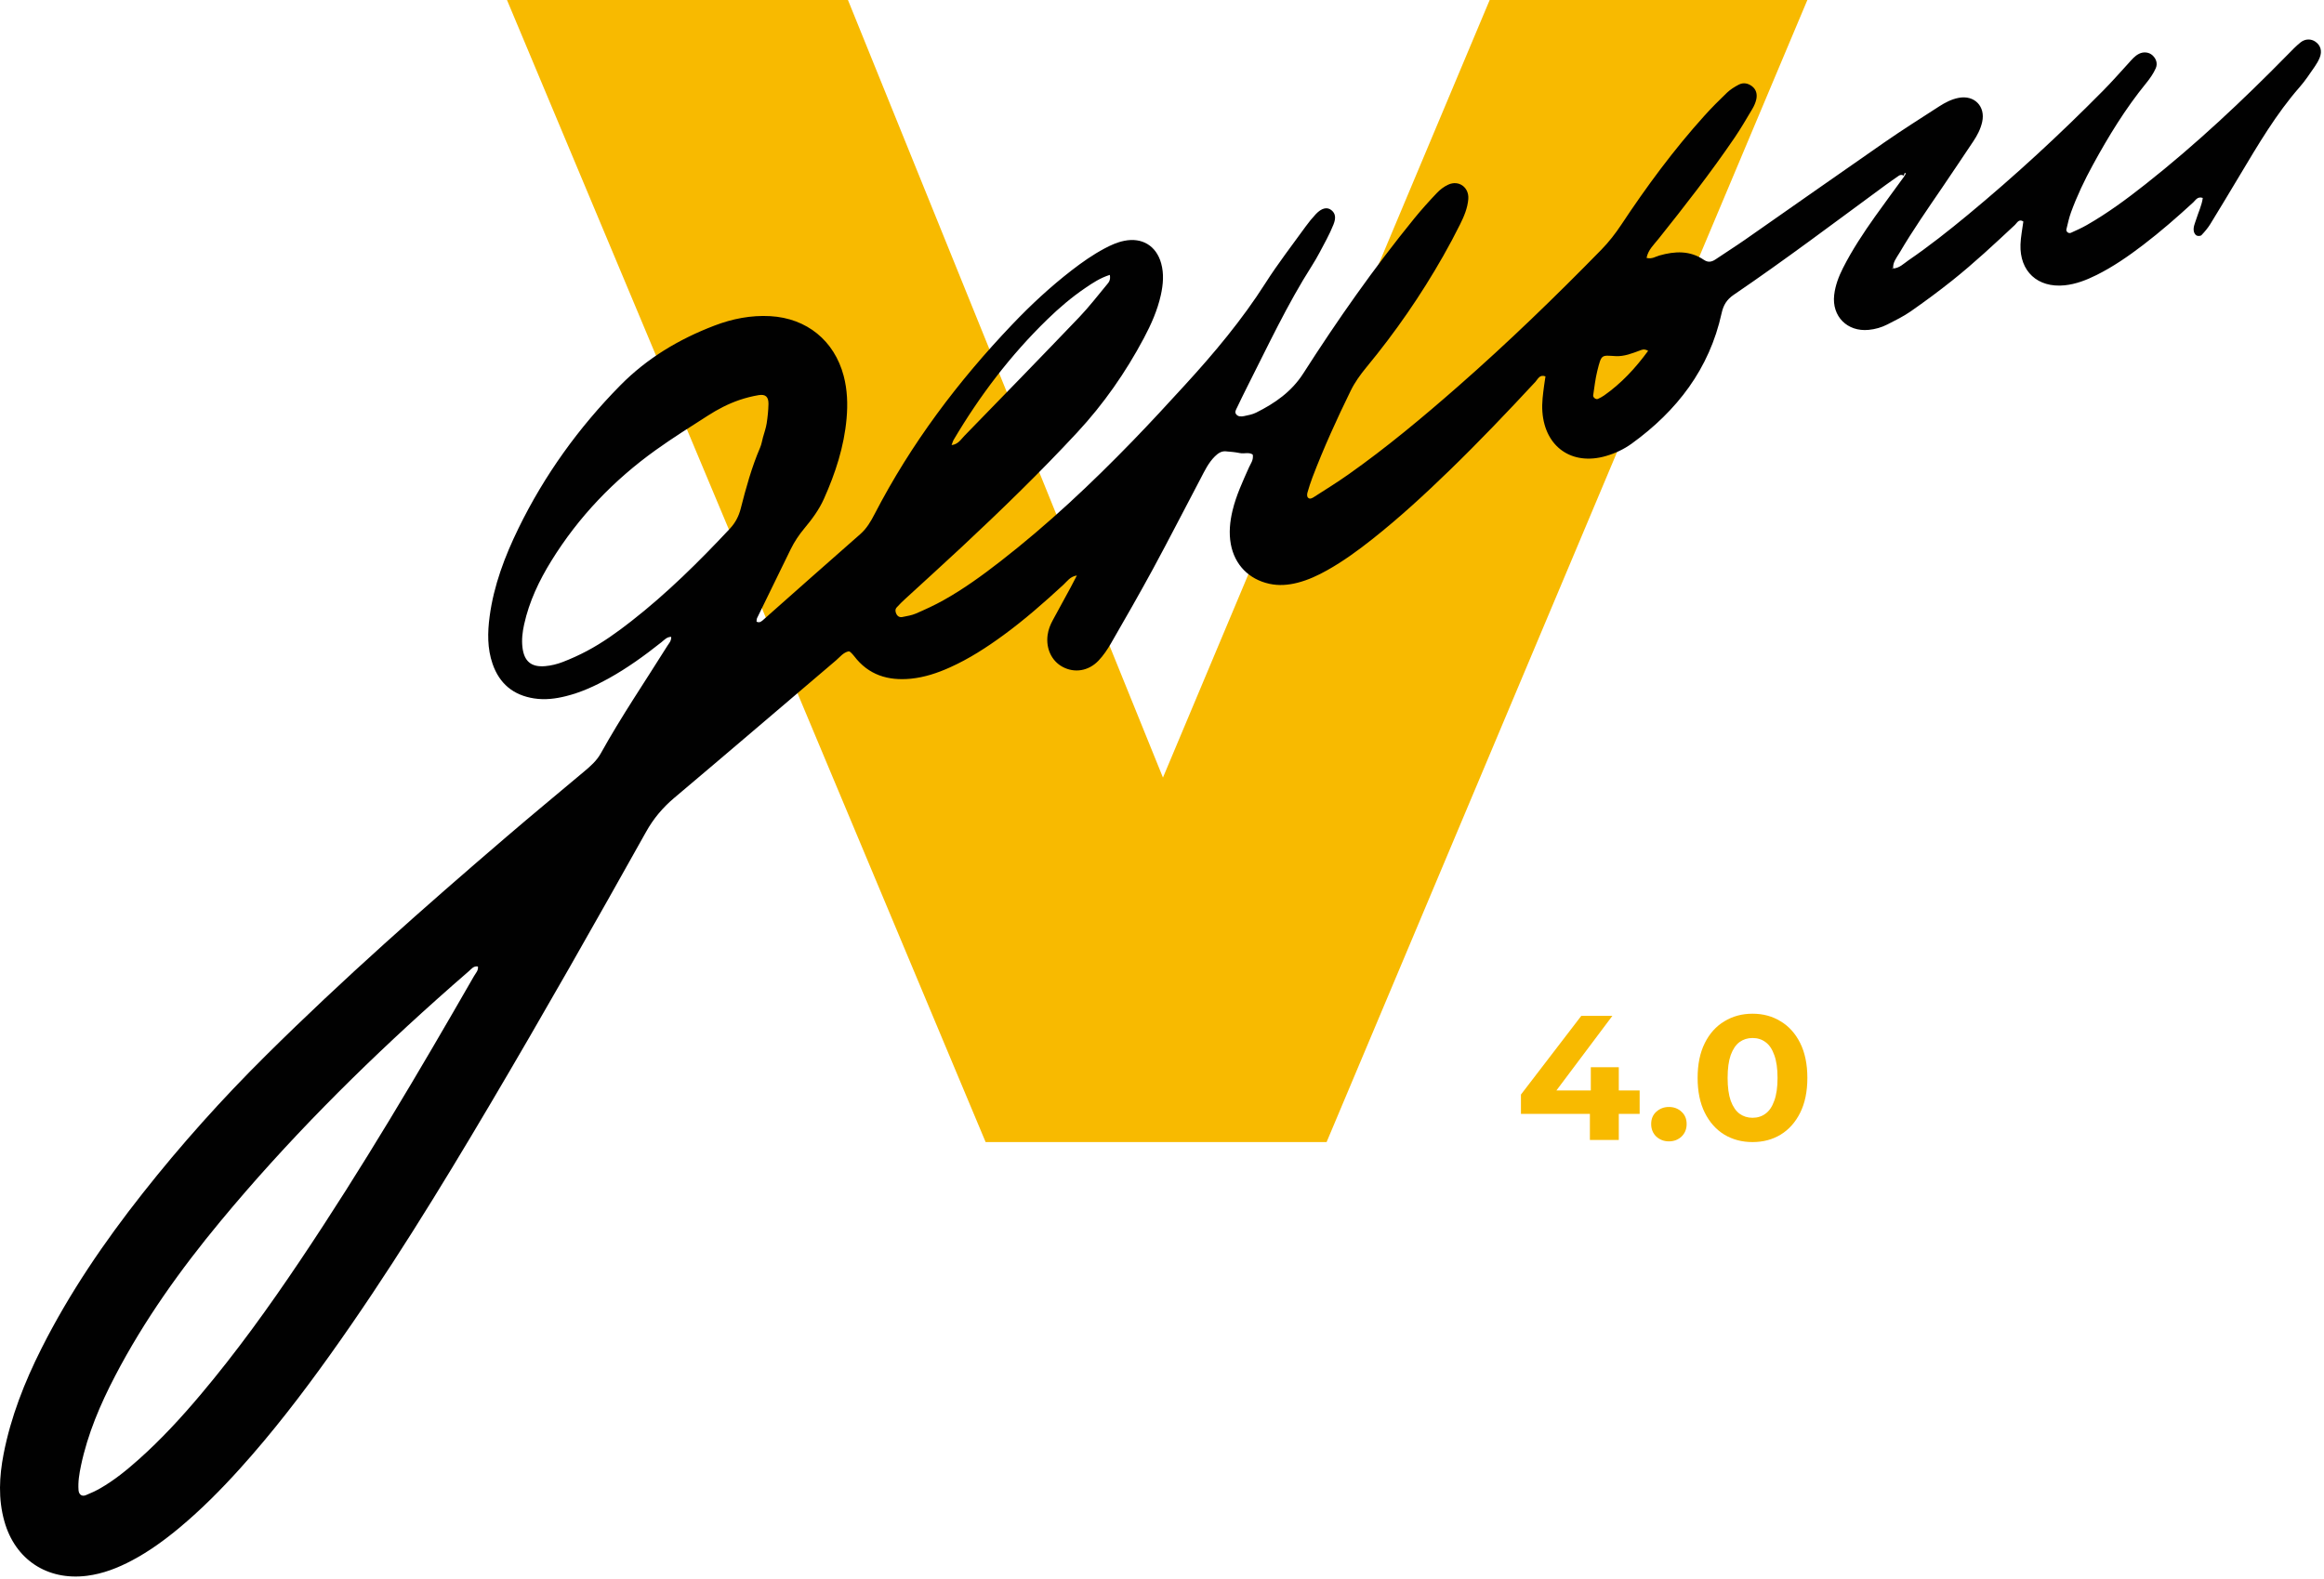 <?xml version="1.0" encoding="UTF-8"?>
<svg xmlns="http://www.w3.org/2000/svg" width="752" height="511" viewBox="0 0 752 511" fill="none">
  <path d="M492.148 360.519V354.264L511.678 328.786H521.739L502.623 354.264L497.948 352.944H530.557V360.519H492.148ZM514.46 368.954V360.519L514.755 352.944V345.427H523.81V368.954H514.46Z" fill="#F8BA00"></path>
  <path d="M540.025 369.413C538.447 369.413 537.085 368.897 535.941 367.864C534.836 366.793 534.284 365.435 534.284 363.79C534.284 362.145 534.836 360.825 535.941 359.83C537.085 358.797 538.447 358.281 540.025 358.281C541.642 358.281 543.003 358.797 544.108 359.83C545.213 360.825 545.765 362.145 545.765 363.79C545.765 365.435 545.213 366.793 544.108 367.864C543.003 368.897 541.642 369.413 540.025 369.413Z" fill="#F8BA00"></path>
  <path d="M567.072 369.643C563.679 369.643 560.641 368.839 557.958 367.233C555.275 365.588 553.164 363.216 551.625 360.117C550.087 357.019 549.317 353.27 549.317 348.87C549.317 344.471 550.087 340.722 551.625 337.623C553.164 334.525 555.275 332.172 557.958 330.565C560.641 328.92 563.679 328.098 567.072 328.098C570.504 328.098 573.542 328.92 576.185 330.565C578.868 332.172 580.979 334.525 582.518 337.623C584.056 340.722 584.826 344.471 584.826 348.87C584.826 353.27 584.056 357.019 582.518 360.117C580.979 363.216 578.868 365.588 576.185 367.233C573.542 368.839 570.504 369.643 567.072 369.643ZM567.072 361.781C568.689 361.781 570.09 361.341 571.273 360.461C572.496 359.582 573.443 358.185 574.114 356.273C574.824 354.36 575.179 351.892 575.179 348.87C575.179 345.848 574.824 343.381 574.114 341.468C573.443 339.555 572.496 338.159 571.273 337.279C570.09 336.399 568.689 335.959 567.072 335.959C565.493 335.959 564.093 336.399 562.87 337.279C561.686 338.159 560.739 339.555 560.029 341.468C559.358 343.381 559.023 345.848 559.023 348.87C559.023 351.892 559.358 354.36 560.029 356.273C560.739 358.185 561.686 359.582 562.87 360.461C564.093 361.341 565.493 361.781 567.072 361.781Z" fill="#F8BA00"></path>
  <path d="M318.928 369.644L164.05 0H274.384L403.221 318.114H348.396L482.031 0H584.826L429.262 369.644H318.928Z" fill="#F8BA00"></path>
  <path d="M612.513 86.907C614.594 86.823 615.964 85.342 617.503 84.283C624.176 79.709 630.512 74.702 636.74 69.55C652.022 56.9 666.57 43.468 680.505 29.361C683.343 26.496 686.012 23.451 688.741 20.466C689.775 19.334 690.725 18.119 692.156 17.409C693.599 16.686 695.33 16.855 696.472 17.878C697.759 19.034 698.203 20.61 697.566 22.079C696.797 23.812 695.667 25.425 694.464 26.905C687.743 35.138 682.237 44.154 677.163 53.458C674.482 58.357 672.089 63.4 670.165 68.648C669.504 70.441 669.107 72.343 668.65 74.209C668.458 74.967 669.36 75.689 670.105 75.352C671.848 74.558 673.616 73.775 675.275 72.824C681.972 68.997 688.164 64.423 694.212 59.645C710.551 46.754 725.689 32.526 740.249 17.686C741.596 16.313 742.93 14.905 744.421 13.713C745.96 12.486 747.872 12.534 749.242 13.509C750.902 14.688 751.455 16.518 750.625 18.624C750.204 19.684 749.603 20.695 748.954 21.634C747.415 23.836 745.936 26.123 744.169 28.133C736.51 36.872 730.678 46.838 724.751 56.732C721.589 62.016 718.427 67.3 715.204 72.535C714.411 73.823 713.401 75.003 712.355 76.11C712.078 76.411 711.213 76.447 710.792 76.243C710.371 76.038 709.998 75.424 709.89 74.931C709.59 73.546 710.239 72.295 710.636 71.019C711.357 68.696 712.451 66.481 712.776 64.062C711.056 63.496 710.467 64.784 709.698 65.494C704.456 70.309 699.093 74.991 693.43 79.312C688.681 82.935 683.788 86.329 678.425 89.001C675.143 90.638 671.74 91.974 668.049 92.347C659.344 93.214 653.489 87.846 653.789 79.119C653.874 76.64 654.391 74.184 654.715 71.693C653.26 70.718 652.683 72.15 651.974 72.812C645.361 78.987 638.76 85.162 631.679 90.807C627.314 94.285 622.829 97.595 618.261 100.785C615.904 102.422 613.283 103.698 610.722 105.01C608.834 105.973 606.79 106.562 604.662 106.767C597.737 107.441 592.699 102.386 593.505 95.465C593.865 92.383 594.959 89.507 596.366 86.726C599.336 80.877 602.943 75.424 606.73 70.08C609.844 65.687 613.079 61.378 616.229 57.008C616.373 56.708 616.541 56.419 616.698 56.142C616.577 56.082 616.469 56.01 616.349 55.949C616.241 56.226 616.096 56.491 616.048 56.78C616.036 56.876 616.265 57.02 616.385 57.141C615.748 56.563 615.062 56.419 614.329 56.936C612.91 57.923 611.479 58.91 610.085 59.933C593.805 71.885 577.682 84.066 560.982 95.429C558.757 96.945 557.651 98.739 557.074 101.387C553.118 119.393 542.646 132.982 527.966 143.598C525.465 145.404 522.651 146.716 519.682 147.583C508.68 150.808 499.915 144.694 499.086 133.259C498.869 130.346 499.29 127.494 499.663 124.641C499.783 123.702 499.939 122.763 500.084 121.813C498.16 121.114 497.631 122.715 496.825 123.582C487.796 133.319 478.634 142.924 469.112 152.168C461.104 159.944 452.892 167.503 444.139 174.436C439.462 178.143 434.641 181.658 429.423 184.582C426.393 186.28 423.255 187.736 419.876 188.603C416.858 189.373 413.829 189.626 410.739 188.952C404.114 187.495 399.509 182.813 398.27 176.121C397.597 172.462 397.97 168.839 398.824 165.24C400.002 160.341 402.13 155.803 404.162 151.23C404.691 150.026 405.641 148.967 405.376 147.149C404.21 146.246 402.599 146.945 401.192 146.644C399.689 146.331 398.15 146.198 396.623 146.078C395.156 145.958 394.074 146.776 393.088 147.739C390.996 149.809 389.77 152.445 388.435 154.997C383.314 164.698 378.324 174.46 373.106 184.101C368.705 192.214 364.1 200.23 359.495 208.222C358.353 210.208 357.031 212.158 355.456 213.819C352.221 217.225 347.664 217.899 343.841 215.841C340.294 213.939 338.394 209.919 338.984 205.55C339.212 203.805 339.849 202.204 340.691 200.675C342.627 197.124 344.562 193.586 346.486 190.035C347.111 188.879 347.713 187.7 348.458 186.255C346.234 186.605 345.308 188.157 344.106 189.253C337.877 194.994 331.529 200.579 324.676 205.586C319.229 209.57 313.578 213.229 307.41 215.997C303.359 217.827 299.187 219.223 294.726 219.669C287.344 220.391 281.019 218.477 276.366 212.338C276.018 211.881 275.609 211.484 275.2 211.075C275.068 210.942 274.863 210.894 274.659 210.798C272.868 211.159 271.809 212.639 270.523 213.735C253.077 228.563 235.704 243.465 218.198 258.221C214.458 261.375 211.465 264.925 209.072 269.21C192.54 298.76 175.852 328.225 158.61 357.377C142.259 385.037 125.45 412.42 106.754 438.587C97.688 451.273 88.202 463.623 77.754 475.214C71.562 482.086 65.069 488.634 57.951 494.556C53.202 498.504 48.236 502.115 42.778 505.016C38.161 507.471 33.352 509.361 28.122 510.023C15.305 511.648 4.88 504.799 1.406 492.353C-0.614 485.144 -0.241 477.862 1.165 470.604C3.498 458.603 7.934 447.349 13.405 436.468C22.447 418.51 33.712 402.008 46.132 386.265C58.528 370.533 71.886 355.644 86.11 341.537C110.986 316.863 137.233 293.693 163.816 270.896C172.136 263.758 180.601 256.777 188.993 249.724C191.061 247.99 193.069 246.245 194.416 243.814C201.052 231.861 208.747 220.559 215.985 208.98C216.478 208.186 217.236 207.5 217.188 206.128C215.781 206.104 214.951 207.139 214.026 207.861C208.591 212.182 202.988 216.226 196.916 219.596C192.528 222.028 187.995 224.11 183.102 225.326C179.723 226.168 176.321 226.59 172.822 226.048C166.101 225.013 161.616 221.281 159.392 214.878C157.648 209.847 157.745 204.671 158.442 199.471C159.789 189.421 163.347 180.069 167.736 171.054C176.152 153.793 187.25 138.387 200.728 124.713C209.397 115.915 219.737 109.752 231.183 105.383C236.978 103.168 242.99 101.977 249.254 102.326C261.061 103 269.982 110.246 273 121.668C274.19 126.194 274.346 130.792 273.938 135.426C273.132 144.549 270.331 153.131 266.615 161.436C265.04 164.963 262.732 168.081 260.255 171.041C258.524 173.124 257.033 175.351 255.843 177.782C252.212 185.208 248.568 192.647 244.961 200.085C244.805 200.41 244.853 200.82 244.805 201.205C245.887 201.758 246.561 200.976 247.234 200.386C257.61 191.215 267.95 181.995 278.374 172.871C280.466 171.029 281.789 168.743 283.027 166.347C294.786 143.61 310.007 123.401 327.622 104.925C333.597 98.654 339.945 92.769 346.811 87.461C350.165 84.873 353.628 82.441 357.367 80.443C359.411 79.348 361.515 78.397 363.8 77.94C369.559 76.772 374.152 79.553 375.727 85.222C376.677 88.64 376.376 92.095 375.619 95.513C374.524 100.448 372.481 105.022 370.136 109.439C364.233 120.537 357.103 130.768 348.542 139.988C336.627 152.83 324.063 165.023 311.27 176.975C305.222 182.621 299.09 188.169 292.995 193.766C292.009 194.681 291.023 195.608 290.145 196.607C289.592 197.233 289.688 198.027 290.073 198.761C290.482 199.544 291.191 199.869 291.985 199.7C293.487 199.399 295.039 199.159 296.421 198.557C299.415 197.257 302.397 195.885 305.246 194.296C311.811 190.637 317.883 186.219 323.81 181.609C339.032 169.778 353.039 156.61 366.445 142.78C372.204 136.846 377.807 130.756 383.386 124.653C392.884 114.29 401.877 103.553 409.464 91.649C413.492 85.33 418.097 79.384 422.485 73.306C423.495 71.91 424.601 70.561 425.78 69.298C427.655 67.312 429.423 66.915 430.793 67.998C432.116 69.045 432.369 70.477 431.467 72.716C430.818 74.317 430.084 75.894 429.279 77.422C427.74 80.311 426.273 83.248 424.517 85.992C416.534 98.51 410.282 111.955 403.585 125.159C402.455 127.385 401.372 129.648 400.29 131.899C399.966 132.573 399.449 133.343 399.966 134.042C400.603 134.92 401.673 134.86 402.599 134.667C403.909 134.391 405.28 134.138 406.458 133.548C412.542 130.515 417.929 126.784 421.74 120.826C432.837 103.481 444.656 86.642 457.666 70.658C459.974 67.829 462.427 65.109 464.94 62.461C465.974 61.366 467.26 60.391 468.619 59.765C472.021 58.188 475.4 60.632 475.111 64.411C474.883 67.336 473.741 70.02 472.454 72.608C470.747 76.05 468.931 79.444 467.032 82.79C459.794 95.537 451.498 107.549 442.168 118.84C440.196 121.235 438.404 123.702 437.046 126.483C432.561 135.642 428.341 144.922 424.698 154.467C424.084 156.08 423.555 157.741 423.075 159.402C422.93 159.896 422.894 160.642 423.159 160.979C423.784 161.749 424.601 161.22 425.215 160.835C428.942 158.439 432.705 156.116 436.312 153.565C448.744 144.79 460.407 135.041 471.841 125.014C487.904 110.932 503.246 96.079 518.179 80.805C520.607 78.313 522.712 75.605 524.635 72.704C532.823 60.343 541.612 48.426 551.555 37.413C553.876 34.849 556.317 32.382 558.817 29.999C559.912 28.952 561.258 28.121 562.605 27.411C564.084 26.629 565.623 26.918 566.933 27.928C568.292 28.976 568.64 30.504 568.316 32.081C568.087 33.188 567.594 34.284 567.017 35.259C565.154 38.4 563.314 41.566 561.27 44.575C553.575 55.877 545.183 66.638 536.659 77.314C535.168 79.192 533.28 80.889 532.799 83.477C534.53 83.934 535.697 83.043 536.959 82.694C541.961 81.274 546.818 81.033 551.363 84.115C552.674 85.005 553.852 84.801 555.09 83.97C558.276 81.816 561.535 79.757 564.685 77.567C579.678 67.107 594.611 56.575 609.628 46.164C615.471 42.107 621.483 38.304 627.47 34.44C629.406 33.188 631.474 32.117 633.771 31.672C638.857 30.685 642.524 34.416 641.393 39.471C640.888 41.746 639.818 43.805 638.52 45.742C635.201 50.689 631.895 55.66 628.541 60.583C623.779 67.576 618.934 74.522 614.642 81.828C613.68 83.465 612.345 84.957 612.61 87.051C612.477 86.69 612.153 86.799 612.273 86.967C612.694 87.605 611.84 87.112 612.574 86.883L612.513 86.907ZM154.631 312.818C153.272 312.566 152.55 313.601 151.721 314.323C148.234 317.344 144.771 320.389 141.321 323.471C116.336 345.81 92.711 369.474 71.309 395.304C58.396 410.891 46.661 427.297 37.271 445.291C32.45 454.535 28.374 464.068 26.21 474.335C25.657 476.983 25.2 479.631 25.416 482.351C25.524 483.723 26.498 484.446 27.773 483.928C29.372 483.278 30.959 482.556 32.45 481.701C36.971 479.101 40.998 475.827 44.882 472.361C52.084 465.946 58.589 458.88 64.805 451.514C76.479 437.672 87.036 423 97.123 407.978C117.19 378.092 135.465 347.122 153.38 315.924C153.933 314.949 154.859 314.094 154.643 312.794L154.631 312.818ZM246.885 141.516H246.897C247.306 140.036 247.835 138.567 248.076 137.063C248.4 134.98 248.617 132.862 248.665 130.756C248.701 128.421 247.691 127.518 245.478 127.891C243.41 128.24 241.342 128.758 239.347 129.432C235.692 130.671 232.265 132.453 229.031 134.535C223.368 138.17 217.657 141.745 212.198 145.657C198.612 155.394 187.226 167.262 178.413 181.513C174.445 187.929 171.235 194.669 169.6 202.095C169.058 204.563 168.758 207.03 169.058 209.534C169.6 214.048 171.896 216.01 176.453 215.6C178.34 215.432 180.264 214.962 182.044 214.276C184.725 213.253 187.358 212.05 189.907 210.701C195.017 207.993 199.706 204.623 204.251 201.072C215.805 192.057 226.169 181.79 236.172 171.114C237.94 169.224 239.046 167.106 239.683 164.614C241.391 157.898 243.23 151.23 245.971 144.838C246.416 143.791 246.597 142.624 246.897 141.504L246.885 141.516ZM359.111 88.965C355.997 89.964 353.616 91.553 351.259 93.154C346.799 96.175 342.723 99.653 338.863 103.409C326.972 114.976 317.029 128.059 308.601 142.323C308.324 142.78 308.192 143.334 307.915 144.056C310.044 143.815 310.933 142.214 312.051 141.071C324.484 128.3 336.916 115.518 349.239 102.639C352.414 99.317 355.215 95.657 358.161 92.119C358.762 91.409 359.435 90.662 359.111 88.977V88.965ZM533.304 113.544C531.993 112.809 531.32 113.194 530.623 113.447C528.11 114.374 525.585 115.397 522.856 115.265C518.203 115.024 518.239 114.482 516.856 120.031C516.219 122.619 515.918 125.291 515.522 127.939C515.413 128.649 516.435 129.408 517.061 129.107C517.746 128.782 518.443 128.433 519.056 127.999C524.587 124.112 529.132 119.249 533.304 113.544Z" fill="#010101"></path>
</svg>
